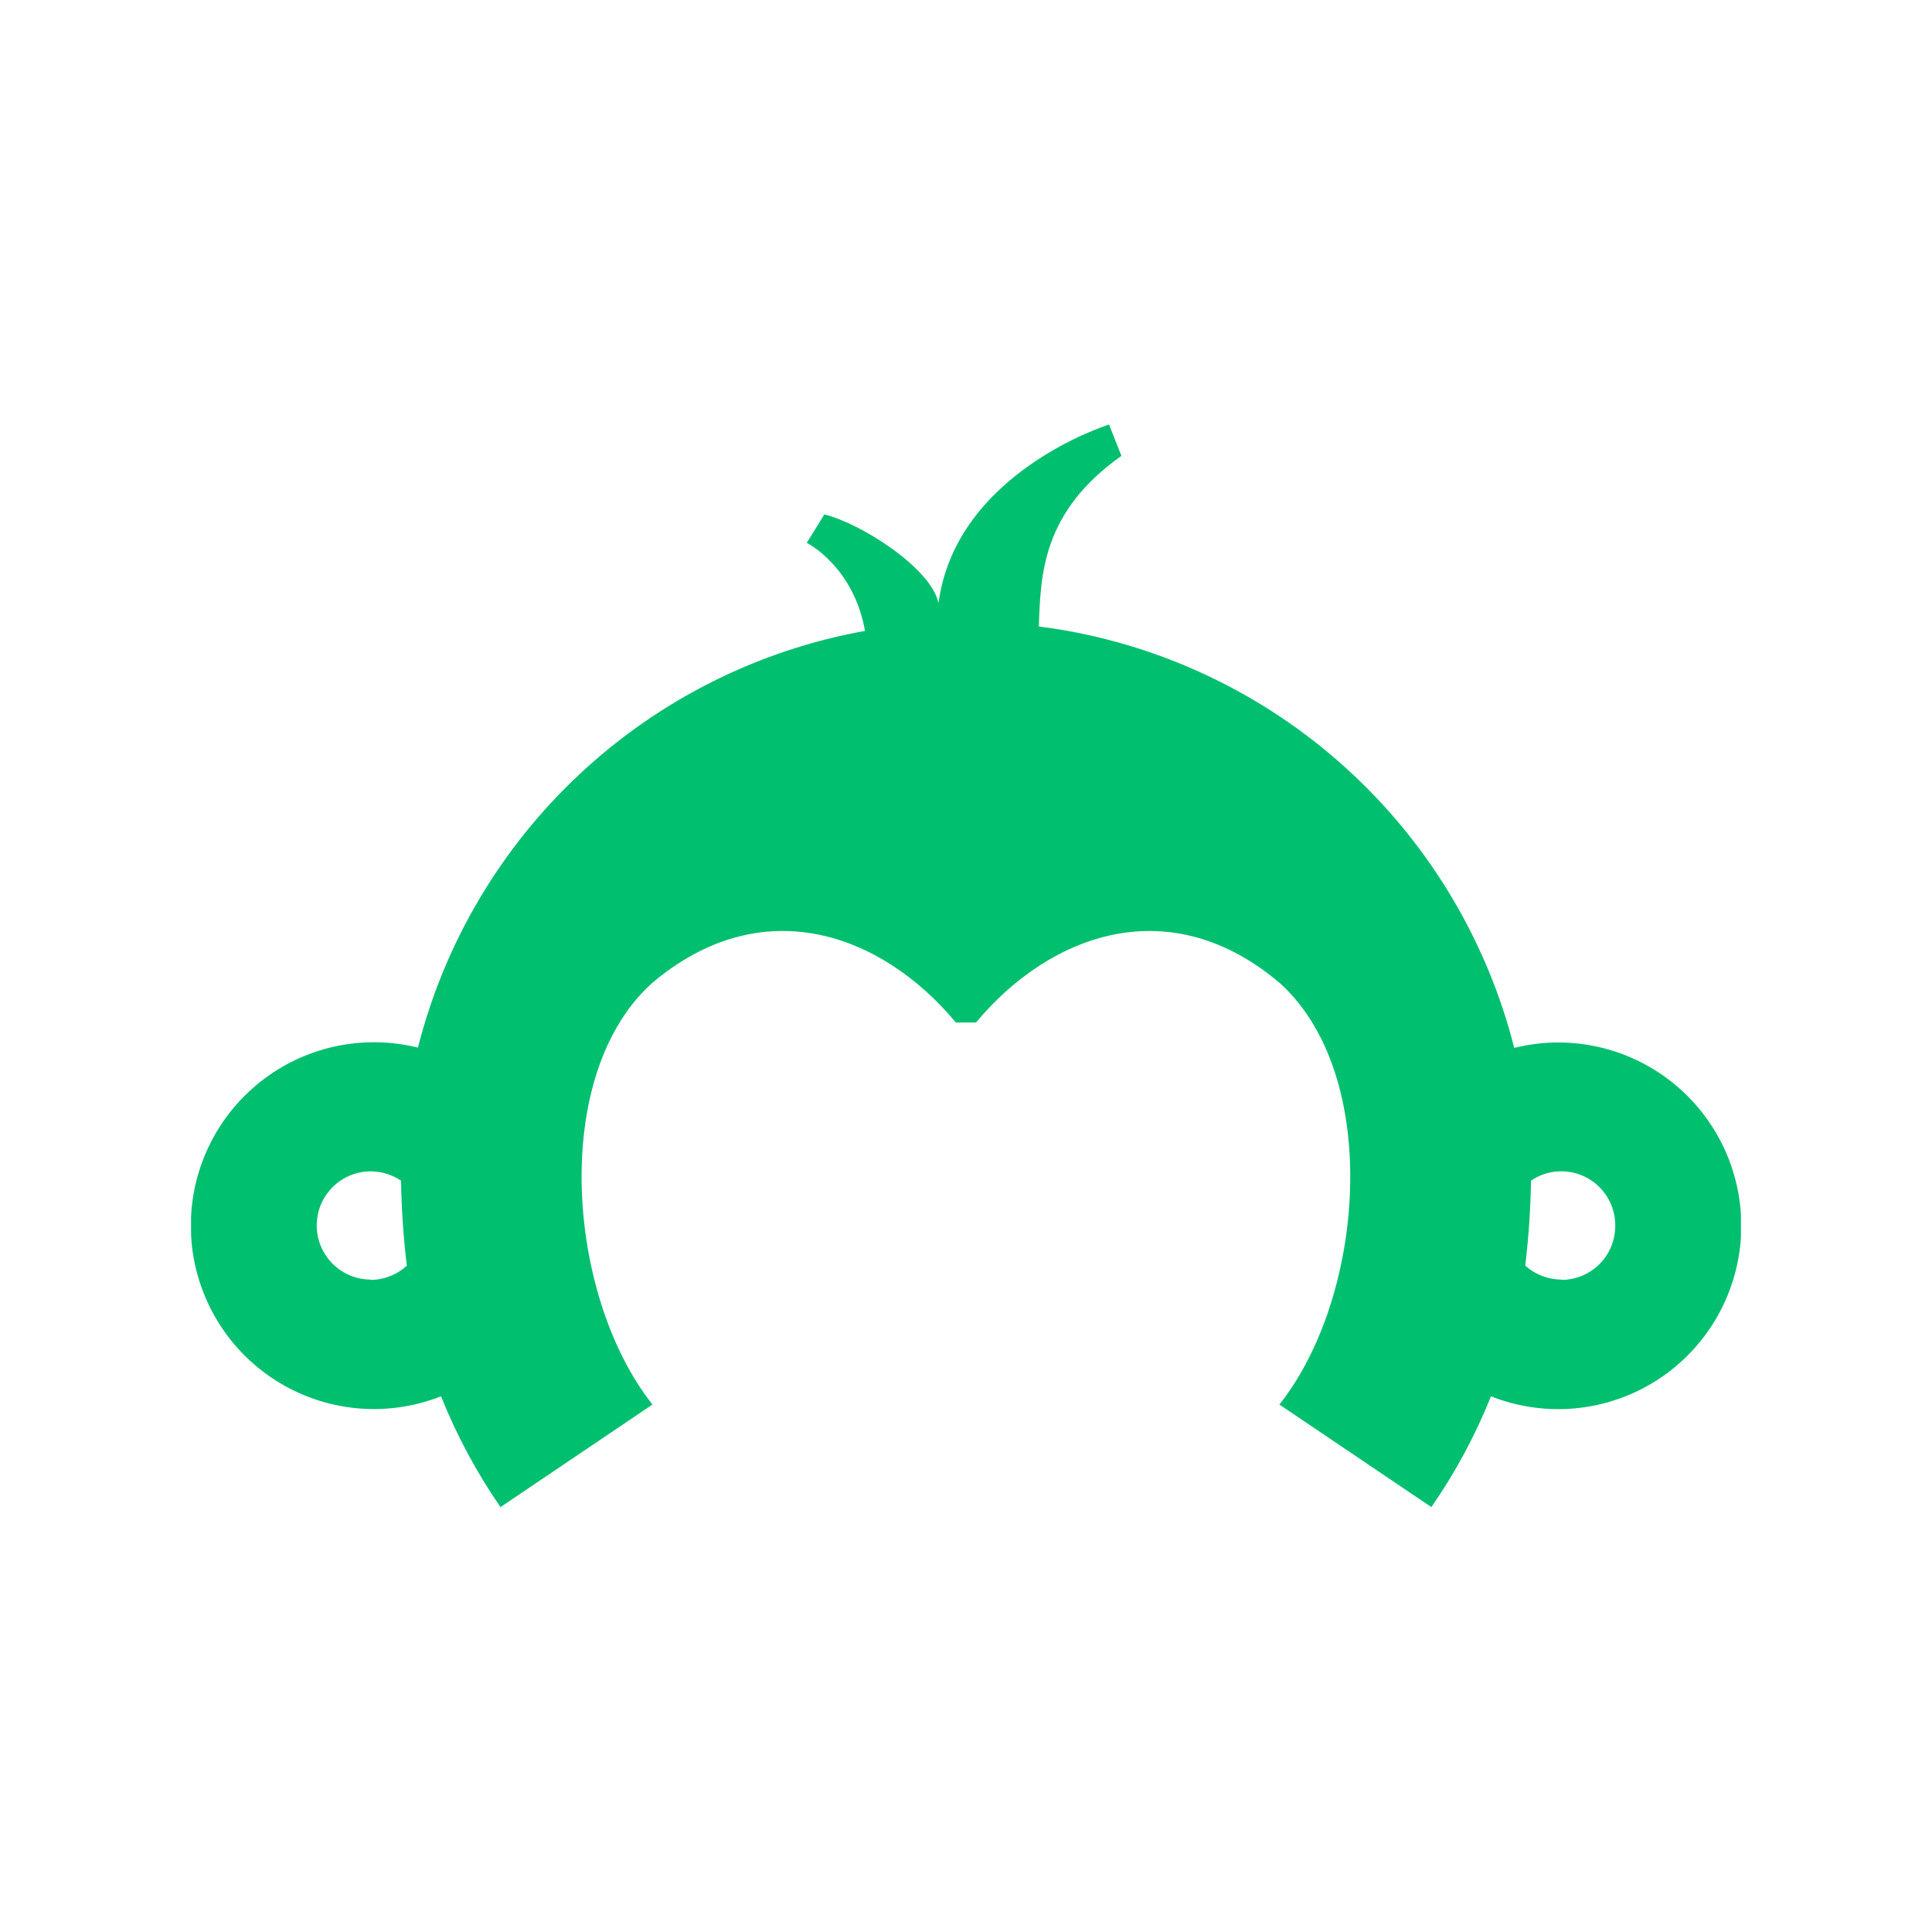 <svg fill="none" height="182" viewBox="0 0 182 182" width="182" xmlns="http://www.w3.org/2000/svg" xmlns:xlink="http://www.w3.org/1999/xlink"><clipPath id="a"><path d="m18 40h146v102h-146z"/></clipPath><g clip-path="url(#a)"><path d="m146.77 98.203c-1.39.005-2.775.177-4.125.512-2.515-9.904-7.821-18.875-15.285-25.841-7.465-6.967-16.773-11.635-26.814-13.449-.918-.164-1.745-.289-2.683-.407.157-5.032.387-10.846 7.779-16.075l-1.168-2.95s-14.428 4.48-16.062 16.824c-.715-3.357-7.431-7.561-10.756-8.356l-1.653 2.674s4.407 2.207 5.483 8.297c-10.04 1.808-19.35 6.47-26.818 13.431s-12.78 15.926-15.301 25.827c-2.635-.653-5.387-.674-8.031-.062-2.645.613-5.107 1.842-7.188 3.588-2.081 1.745-3.721 3.958-4.787 6.459-1.066 2.5-1.528 5.217-1.348 7.93.18 2.713.996 5.345 2.383 7.682 1.387 2.338 3.305 4.314 5.598 5.769s4.897 2.347 7.599 2.604c2.702.257 5.427-.128 7.953-1.125 1.471 3.679 3.35 7.18 5.601 10.439l14.317-9.663-.125-.158c-3.784-4.874-6.099-12.048-6.493-19.189-.426-7.883 1.489-15.7 6.513-20.299 10.356-8.829 21.643-4.802 28.687 3.659h1.895c7.064-8.461 18.364-12.482 28.687-3.659 5.017 4.598 6.939 12.422 6.513 20.299-.387 7.141-2.702 14.315-6.493 19.189l-.125.158 14.317 9.663c2.256-3.258 4.139-6.76 5.615-10.439 2.36.935 4.898 1.336 7.432 1.174 2.533-.161 5-.881 7.223-2.108 2.224-1.226 4.149-2.93 5.64-4.988 1.49-2.058 2.508-4.421 2.982-6.919.473-2.498.39-5.07-.244-7.532s-1.803-4.754-3.423-6.711c-1.62-1.958-3.652-3.533-5.95-4.612-2.298-1.08-4.806-1.638-7.345-1.635zm-111.843 22.336c-1.35 0-2.644-.537-3.599-1.493-.954-.956-1.491-2.253-1.491-3.605s.536-2.649 1.491-3.605c.955-.956 2.249-1.493 3.599-1.493 1.017.004 2.01.311 2.853.881.043 2.676.225 5.349.544 8.007-.933.857-2.151 1.335-3.417 1.34zm112.152 0c-1.256-.004-2.466-.472-3.398-1.314.32-2.658.502-5.331.545-8.008.765-.52 1.657-.821 2.58-.87.923-.05 1.842.153 2.658.588.816.434 1.499 1.083 1.974 1.877s.725 1.703.724 2.629c.006.672-.121 1.338-.374 1.96-.252.622-.625 1.188-1.097 1.665s-1.034.856-1.652 1.114c-.619.258-1.283.392-1.954.391z" fill="#00bf6f"/></g></svg>